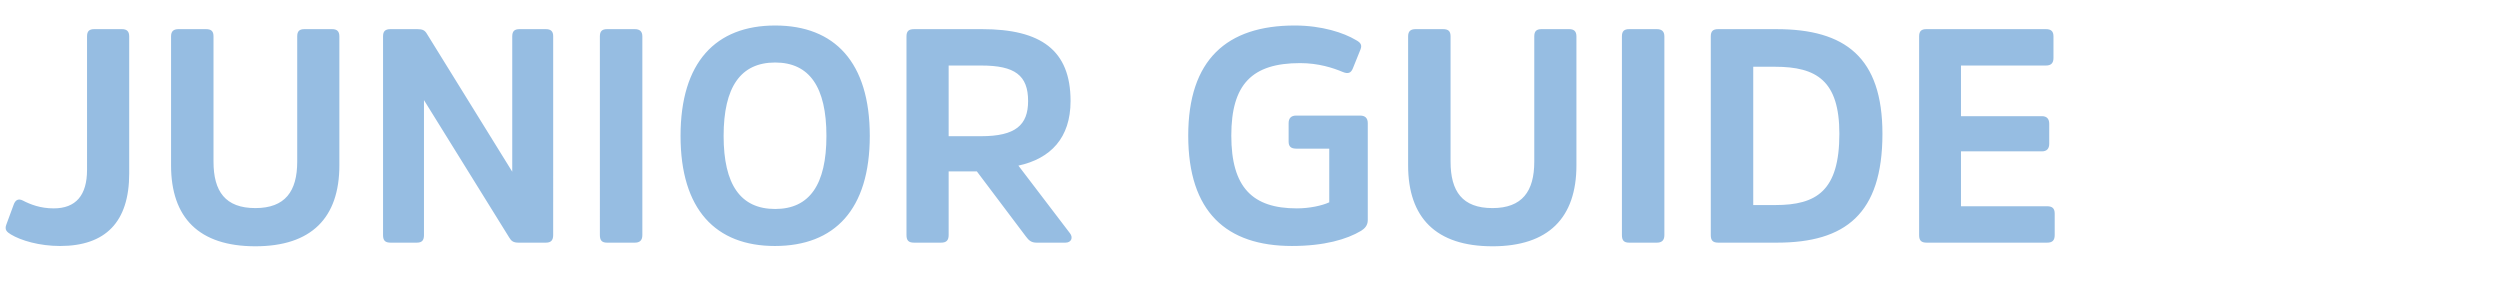 <svg width="214.937" height="26.494" viewBox="0 0 214.937 26.494" xmlns="http://www.w3.org/2000/svg"><path d="M7.483 14.604c0 2.19-.964 3.311-2.868 3.311-1.147 0-2.008-.339-2.66-.678-.417-.208-.651 0-.782.365l-.625 1.695c-.183.47.052.652.39.86.861.522 2.452.992 4.225.992 3.91 0 5.945-2.06 5.945-6.232V3.13c0-.443-.21-.625-.626-.625H8.109c-.443 0-.626.182-.626.625zm14.471 6.57c4.824 0 7.223-2.45 7.223-6.961V3.13c0-.443-.209-.625-.626-.625h-2.373c-.443 0-.625.182-.625.625V13.9c0 2.555-1.043 3.99-3.599 3.99-2.581 0-3.598-1.435-3.598-3.99V3.13c0-.443-.182-.625-.652-.625h-2.346c-.444 0-.652.182-.652.625v11.082c0 4.51 2.399 6.962 7.248 6.962zM47.56 3.106c0-.417-.209-.6-.626-.6h-2.268c-.443 0-.626.183-.626.626v11.63L36.712 2.922c-.182-.313-.365-.417-.834-.417h-2.295c-.469 0-.651.182-.651.625V20.21c0 .47.182.652.651.652h2.243c.443 0 .625-.183.625-.652V8.607l7.327 11.811c.183.313.365.444.809.444h2.346c.417 0 .626-.183.626-.652zm4.015 17.105c0 .47.183.652.626.652h2.373c.417 0 .652-.183.652-.652V3.13c0-.443-.235-.625-.652-.625H52.2c-.443 0-.626.182-.626.625zM66.645 2.193c-5.11 0-8.135 3.155-8.135 9.49 0 6.337 3.025 9.466 8.11 9.466 5.136 0 8.16-3.13 8.16-9.465 0-6.336-3.024-9.491-8.135-9.491zm0 15.774c-2.972 0-4.432-2.085-4.432-6.283s1.46-6.31 4.432-6.31c2.947 0 4.407 2.112 4.407 6.31 0 4.198-1.46 6.283-4.407 6.283zM81.56 11.71V5.634h2.816c2.868 0 4.015.835 4.015 3.051 0 2.06-1.07 3.025-4.042 3.025zm-2.973-9.204c-.47 0-.652.182-.652.625V20.21c0 .47.183.652.652.652h2.32c.444 0 .653-.183.653-.652v-5.476h2.424l4.224 5.606c.235.313.444.522.913.522h2.477c.522 0 .678-.444.391-.809l-4.432-5.814c2.763-.6 4.484-2.373 4.484-5.554 0-4.38-2.555-6.18-7.613-6.18zm32.853 7.43c-.443 0-.651.235-.651.653v1.59c0 .417.208.6.651.6h2.842v4.615c-.625.287-1.694.521-2.79.521-3.806 0-5.631-1.799-5.631-6.257 0-4.407 1.773-6.232 5.918-6.232 1.59 0 2.842.417 3.65.756.496.209.73.078.887-.313l.652-1.616c.157-.392 0-.6-.391-.809-1.043-.626-2.92-1.251-5.267-1.251-5.84 0-9.152 2.946-9.152 9.465 0 6.57 3.285 9.49 8.917 9.49 2.79 0 4.72-.573 5.945-1.303.287-.183.574-.443.574-.913V10.59c0-.444-.235-.652-.652-.652zm16.87 11.239c4.824 0 7.223-2.451 7.223-6.962V3.13c0-.443-.209-.625-.626-.625h-2.373c-.443 0-.625.182-.625.625V13.9c0 2.555-1.043 3.99-3.599 3.99-2.581 0-3.598-1.435-3.598-3.99V3.13c0-.443-.182-.625-.652-.625h-2.346c-.444 0-.652.182-.652.625v11.082c0 4.51 2.399 6.962 7.248 6.962zm11.134-.965c0 .47.182.652.626.652h2.372c.418 0 .652-.183.652-.652V3.13c0-.443-.234-.625-.652-.625h-2.372c-.444 0-.626.182-.626.625zm13.324.652c5.866 0 9.074-2.451 9.074-9.36 0-6.572-3.208-8.996-9.1-8.996h-5.033c-.443 0-.625.182-.625.625V20.21c0 .47.182.652.651.652zm-.157-15.123c3.572 0 5.528 1.2 5.528 5.762 0 4.902-1.956 6.128-5.502 6.128h-1.903V5.739zm22.945 7.274c.418 0 .626-.234.626-.651V10.64c0-.418-.208-.652-.626-.652h-6.961V5.634h7.3c.444 0 .652-.208.652-.651V3.13c0-.443-.208-.625-.652-.625h-10.273c-.443 0-.626.182-.626.625V20.21c0 .47.183.652.652.652H176c.443 0 .652-.183.652-.652v-1.851c0-.444-.209-.626-.652-.626h-7.405v-4.72z" fill="#96bde2"/></svg>